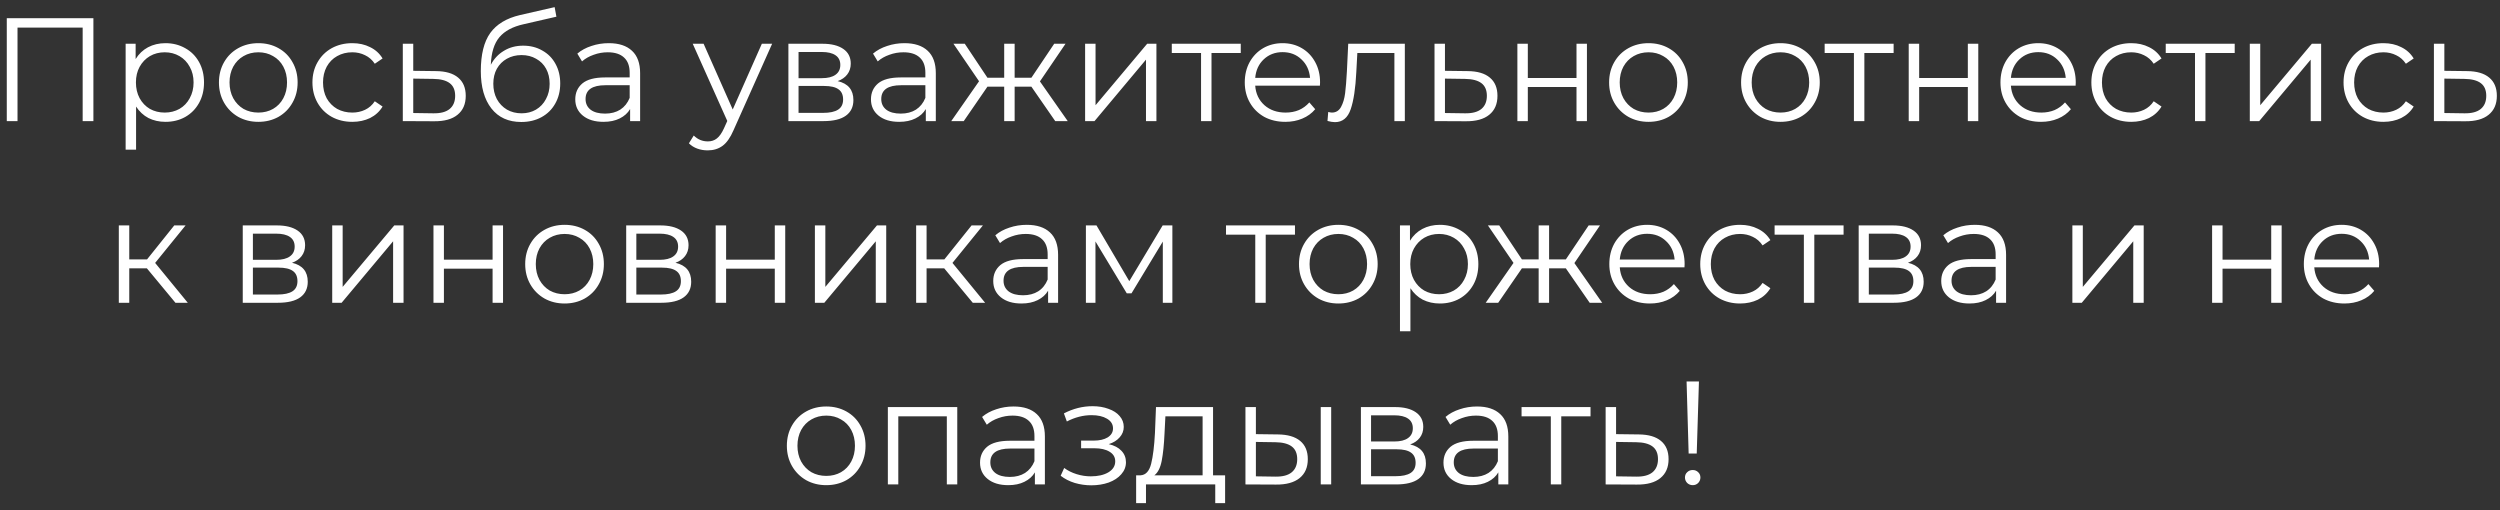 <?xml version="1.0" encoding="UTF-8"?> <svg xmlns="http://www.w3.org/2000/svg" width="289" height="59" viewBox="0 0 289 59" fill="none"><rect x="0" y="0" width="289" height="59" fill="#333333" stroke="none"/> <path d="M10.797 2.1V14H9.556V3.188H2.025V14H0.784V2.1H10.797ZM19.13 4.99C19.969 4.99 20.728 5.183 21.408 5.568C22.088 5.942 22.621 6.475 23.006 7.166C23.392 7.857 23.584 8.645 23.584 9.529C23.584 10.424 23.392 11.218 23.006 11.909C22.621 12.6 22.088 13.139 21.408 13.524C20.739 13.898 19.98 14.085 19.13 14.085C18.405 14.085 17.747 13.938 17.158 13.643C16.58 13.337 16.104 12.895 15.73 12.317V17.298H14.523V5.058H15.679V6.826C16.042 6.237 16.518 5.783 17.107 5.466C17.708 5.149 18.382 4.99 19.13 4.99ZM19.045 13.014C19.669 13.014 20.235 12.872 20.745 12.589C21.255 12.294 21.652 11.881 21.935 11.348C22.23 10.815 22.377 10.209 22.377 9.529C22.377 8.849 22.23 8.248 21.935 7.727C21.652 7.194 21.255 6.781 20.745 6.486C20.235 6.191 19.669 6.044 19.045 6.044C18.41 6.044 17.838 6.191 17.328 6.486C16.829 6.781 16.433 7.194 16.138 7.727C15.855 8.248 15.713 8.849 15.713 9.529C15.713 10.209 15.855 10.815 16.138 11.348C16.433 11.881 16.829 12.294 17.328 12.589C17.838 12.872 18.41 13.014 19.045 13.014ZM29.866 14.085C29.005 14.085 28.229 13.892 27.537 13.507C26.846 13.11 26.302 12.566 25.905 11.875C25.509 11.184 25.31 10.402 25.31 9.529C25.31 8.656 25.509 7.874 25.905 7.183C26.302 6.492 26.846 5.953 27.537 5.568C28.229 5.183 29.005 4.99 29.866 4.99C30.728 4.99 31.504 5.183 32.195 5.568C32.887 5.953 33.425 6.492 33.81 7.183C34.207 7.874 34.405 8.656 34.405 9.529C34.405 10.402 34.207 11.184 33.81 11.875C33.425 12.566 32.887 13.11 32.195 13.507C31.504 13.892 30.728 14.085 29.866 14.085ZM29.866 13.014C30.501 13.014 31.068 12.872 31.566 12.589C32.076 12.294 32.473 11.881 32.756 11.348C33.04 10.815 33.181 10.209 33.181 9.529C33.181 8.849 33.04 8.243 32.756 7.71C32.473 7.177 32.076 6.769 31.566 6.486C31.068 6.191 30.501 6.044 29.866 6.044C29.232 6.044 28.659 6.191 28.149 6.486C27.651 6.769 27.254 7.177 26.959 7.71C26.676 8.243 26.534 8.849 26.534 9.529C26.534 10.209 26.676 10.815 26.959 11.348C27.254 11.881 27.651 12.294 28.149 12.589C28.659 12.872 29.232 13.014 29.866 13.014ZM40.725 14.085C39.841 14.085 39.048 13.892 38.345 13.507C37.654 13.122 37.11 12.583 36.713 11.892C36.316 11.189 36.118 10.402 36.118 9.529C36.118 8.656 36.316 7.874 36.713 7.183C37.11 6.492 37.654 5.953 38.345 5.568C39.048 5.183 39.841 4.99 40.725 4.99C41.496 4.99 42.181 5.143 42.782 5.449C43.394 5.744 43.876 6.18 44.227 6.758L43.326 7.37C43.031 6.928 42.657 6.599 42.204 6.384C41.751 6.157 41.258 6.044 40.725 6.044C40.079 6.044 39.495 6.191 38.974 6.486C38.464 6.769 38.062 7.177 37.767 7.71C37.484 8.243 37.342 8.849 37.342 9.529C37.342 10.22 37.484 10.832 37.767 11.365C38.062 11.886 38.464 12.294 38.974 12.589C39.495 12.872 40.079 13.014 40.725 13.014C41.258 13.014 41.751 12.906 42.204 12.691C42.657 12.476 43.031 12.147 43.326 11.705L44.227 12.317C43.876 12.895 43.394 13.337 42.782 13.643C42.17 13.938 41.484 14.085 40.725 14.085ZM50.406 8.22C51.528 8.231 52.378 8.481 52.956 8.968C53.545 9.455 53.84 10.158 53.84 11.076C53.84 12.028 53.523 12.759 52.888 13.269C52.265 13.779 51.358 14.028 50.168 14.017L46.564 14V5.058H47.771V8.186L50.406 8.22ZM50.1 13.099C50.928 13.11 51.551 12.946 51.97 12.606C52.401 12.255 52.616 11.745 52.616 11.076C52.616 10.419 52.407 9.931 51.987 9.614C51.568 9.297 50.939 9.132 50.1 9.121L47.771 9.087V13.065L50.1 13.099ZM60.478 5.279C61.306 5.279 62.042 5.466 62.688 5.84C63.346 6.203 63.856 6.718 64.218 7.387C64.581 8.044 64.762 8.798 64.762 9.648C64.762 10.521 64.57 11.297 64.184 11.977C63.81 12.646 63.283 13.167 62.603 13.541C61.923 13.915 61.141 14.102 60.257 14.102C58.773 14.102 57.622 13.581 56.806 12.538C55.99 11.495 55.582 10.056 55.582 8.22C55.582 6.305 55.945 4.837 56.67 3.817C57.407 2.797 58.552 2.106 60.104 1.743L64.116 0.825L64.32 1.93L60.546 2.797C59.266 3.08 58.325 3.585 57.724 4.31C57.124 5.024 56.795 6.084 56.738 7.489C57.101 6.798 57.605 6.259 58.251 5.874C58.897 5.477 59.64 5.279 60.478 5.279ZM60.291 13.099C60.915 13.099 61.47 12.957 61.957 12.674C62.456 12.379 62.841 11.971 63.113 11.45C63.397 10.929 63.538 10.339 63.538 9.682C63.538 9.025 63.402 8.447 63.13 7.948C62.858 7.449 62.473 7.064 61.974 6.792C61.487 6.509 60.926 6.367 60.291 6.367C59.657 6.367 59.09 6.509 58.591 6.792C58.104 7.064 57.719 7.449 57.435 7.948C57.163 8.447 57.027 9.025 57.027 9.682C57.027 10.339 57.163 10.929 57.435 11.45C57.719 11.971 58.11 12.379 58.608 12.674C59.107 12.957 59.668 13.099 60.291 13.099ZM70.376 4.99C71.544 4.99 72.439 5.285 73.062 5.874C73.686 6.452 73.998 7.313 73.998 8.458V14H72.841V12.606C72.57 13.071 72.167 13.433 71.635 13.694C71.113 13.955 70.49 14.085 69.764 14.085C68.767 14.085 67.974 13.847 67.385 13.371C66.795 12.895 66.501 12.266 66.501 11.484C66.501 10.725 66.772 10.113 67.317 9.648C67.872 9.183 68.75 8.951 69.951 8.951H72.79V8.407C72.79 7.636 72.575 7.053 72.144 6.656C71.714 6.248 71.085 6.044 70.257 6.044C69.691 6.044 69.147 6.14 68.626 6.333C68.104 6.514 67.656 6.769 67.282 7.098L66.739 6.197C67.192 5.812 67.736 5.517 68.371 5.313C69.005 5.098 69.674 4.99 70.376 4.99ZM69.951 13.133C70.632 13.133 71.215 12.98 71.703 12.674C72.19 12.357 72.552 11.903 72.79 11.314V9.852H69.986C68.456 9.852 67.691 10.385 67.691 11.45C67.691 11.971 67.889 12.385 68.285 12.691C68.682 12.986 69.237 13.133 69.951 13.133ZM89.259 5.058L84.788 15.071C84.425 15.91 84.006 16.505 83.53 16.856C83.054 17.207 82.481 17.383 81.813 17.383C81.382 17.383 80.98 17.315 80.606 17.179C80.232 17.043 79.909 16.839 79.637 16.567L80.198 15.666C80.651 16.119 81.195 16.346 81.83 16.346C82.238 16.346 82.584 16.233 82.867 16.006C83.162 15.779 83.433 15.394 83.683 14.85L84.074 13.983L80.079 5.058H81.337L84.703 12.657L88.069 5.058H89.259ZM96.834 9.376C98.047 9.659 98.653 10.39 98.653 11.569C98.653 12.351 98.364 12.952 97.786 13.371C97.208 13.79 96.347 14 95.202 14H91.139V5.058H95.083C96.103 5.058 96.902 5.256 97.48 5.653C98.058 6.05 98.347 6.616 98.347 7.353C98.347 7.84 98.211 8.26 97.939 8.611C97.679 8.951 97.31 9.206 96.834 9.376ZM92.312 9.036H94.998C95.69 9.036 96.217 8.906 96.579 8.645C96.953 8.384 97.14 8.005 97.14 7.506C97.14 7.007 96.953 6.633 96.579 6.384C96.217 6.135 95.69 6.01 94.998 6.01H92.312V9.036ZM95.151 13.048C95.922 13.048 96.5 12.923 96.885 12.674C97.271 12.425 97.463 12.034 97.463 11.501C97.463 10.968 97.288 10.577 96.936 10.328C96.585 10.067 96.03 9.937 95.27 9.937H92.312V13.048H95.151ZM104.559 4.99C105.726 4.99 106.622 5.285 107.245 5.874C107.868 6.452 108.18 7.313 108.18 8.458V14H107.024V12.606C106.752 13.071 106.35 13.433 105.817 13.694C105.296 13.955 104.672 14.085 103.947 14.085C102.95 14.085 102.156 13.847 101.567 13.371C100.978 12.895 100.683 12.266 100.683 11.484C100.683 10.725 100.955 10.113 101.499 9.648C102.054 9.183 102.933 8.951 104.134 8.951H106.973V8.407C106.973 7.636 106.758 7.053 106.327 6.656C105.896 6.248 105.267 6.044 104.44 6.044C103.873 6.044 103.329 6.14 102.808 6.333C102.287 6.514 101.839 6.769 101.465 7.098L100.921 6.197C101.374 5.812 101.918 5.517 102.553 5.313C103.188 5.098 103.856 4.99 104.559 4.99ZM104.134 13.133C104.814 13.133 105.398 12.98 105.885 12.674C106.372 12.357 106.735 11.903 106.973 11.314V9.852H104.168C102.638 9.852 101.873 10.385 101.873 11.45C101.873 11.971 102.071 12.385 102.468 12.691C102.865 12.986 103.42 13.133 104.134 13.133ZM119.23 10.022H117.292V14H116.085V10.022H114.147L111.41 14H109.965L113.178 9.393L110.22 5.058H111.529L114.147 8.985H116.085V5.058H117.292V8.985H119.23L121.865 5.058H123.174L120.216 9.41L123.429 14H121.984L119.23 10.022ZM125.438 5.058H126.645V12.164L132.612 5.058H133.683V14H132.476V6.894L126.526 14H125.438V5.058ZM143.432 6.129H140.049V14H138.842V6.129H135.459V5.058H143.432V6.129ZM152.582 9.903H145.102C145.17 10.832 145.527 11.586 146.173 12.164C146.819 12.731 147.635 13.014 148.621 13.014C149.177 13.014 149.687 12.918 150.151 12.725C150.616 12.521 151.018 12.226 151.358 11.841L152.038 12.623C151.642 13.099 151.143 13.462 150.542 13.711C149.953 13.96 149.301 14.085 148.587 14.085C147.669 14.085 146.853 13.892 146.139 13.507C145.437 13.11 144.887 12.566 144.49 11.875C144.094 11.184 143.895 10.402 143.895 9.529C143.895 8.656 144.082 7.874 144.456 7.183C144.842 6.492 145.363 5.953 146.02 5.568C146.689 5.183 147.437 4.99 148.264 4.99C149.092 4.99 149.834 5.183 150.491 5.568C151.149 5.953 151.664 6.492 152.038 7.183C152.412 7.863 152.599 8.645 152.599 9.529L152.582 9.903ZM148.264 6.027C147.403 6.027 146.678 6.305 146.088 6.86C145.51 7.404 145.182 8.118 145.102 9.002H151.443C151.364 8.118 151.03 7.404 150.44 6.86C149.862 6.305 149.137 6.027 148.264 6.027ZM162.399 5.058V14H161.192V6.129H156.908L156.789 8.339C156.698 10.198 156.483 11.626 156.143 12.623C155.803 13.62 155.196 14.119 154.324 14.119C154.086 14.119 153.797 14.074 153.457 13.983L153.542 12.946C153.746 12.991 153.887 13.014 153.967 13.014C154.431 13.014 154.783 12.799 155.021 12.368C155.259 11.937 155.417 11.405 155.497 10.77C155.576 10.135 155.644 9.297 155.701 8.254L155.854 5.058H162.399ZM169.672 8.22C170.794 8.231 171.644 8.481 172.222 8.968C172.811 9.455 173.106 10.158 173.106 11.076C173.106 12.028 172.788 12.759 172.154 13.269C171.53 13.779 170.624 14.028 169.434 14.017L165.83 14V5.058H167.037V8.186L169.672 8.22ZM169.366 13.099C170.193 13.11 170.816 12.946 171.236 12.606C171.666 12.255 171.882 11.745 171.882 11.076C171.882 10.419 171.672 9.931 171.253 9.614C170.833 9.297 170.204 9.132 169.366 9.121L167.037 9.087V13.065L169.366 13.099ZM175.409 5.058H176.616V9.019H182.243V5.058H183.45V14H182.243V10.056H176.616V14H175.409V5.058ZM190.57 14.085C189.708 14.085 188.932 13.892 188.241 13.507C187.549 13.11 187.005 12.566 186.609 11.875C186.212 11.184 186.014 10.402 186.014 9.529C186.014 8.656 186.212 7.874 186.609 7.183C187.005 6.492 187.549 5.953 188.241 5.568C188.932 5.183 189.708 4.99 190.57 4.99C191.431 4.99 192.207 5.183 192.899 5.568C193.59 5.953 194.128 6.492 194.514 7.183C194.91 7.874 195.109 8.656 195.109 9.529C195.109 10.402 194.91 11.184 194.514 11.875C194.128 12.566 193.59 13.11 192.899 13.507C192.207 13.892 191.431 14.085 190.57 14.085ZM190.57 13.014C191.204 13.014 191.771 12.872 192.27 12.589C192.78 12.294 193.176 11.881 193.46 11.348C193.743 10.815 193.885 10.209 193.885 9.529C193.885 8.849 193.743 8.243 193.46 7.71C193.176 7.177 192.78 6.769 192.27 6.486C191.771 6.191 191.204 6.044 190.57 6.044C189.935 6.044 189.363 6.191 188.853 6.486C188.354 6.769 187.957 7.177 187.663 7.71C187.379 8.243 187.238 8.849 187.238 9.529C187.238 10.209 187.379 10.815 187.663 11.348C187.957 11.881 188.354 12.294 188.853 12.589C189.363 12.872 189.935 13.014 190.57 13.014ZM205.826 14.085C204.965 14.085 204.189 13.892 203.497 13.507C202.806 13.11 202.262 12.566 201.865 11.875C201.469 11.184 201.27 10.402 201.27 9.529C201.27 8.656 201.469 7.874 201.865 7.183C202.262 6.492 202.806 5.953 203.497 5.568C204.189 5.183 204.965 4.99 205.826 4.99C206.688 4.99 207.464 5.183 208.155 5.568C208.847 5.953 209.385 6.492 209.77 7.183C210.167 7.874 210.365 8.656 210.365 9.529C210.365 10.402 210.167 11.184 209.77 11.875C209.385 12.566 208.847 13.11 208.155 13.507C207.464 13.892 206.688 14.085 205.826 14.085ZM205.826 13.014C206.461 13.014 207.028 12.872 207.526 12.589C208.036 12.294 208.433 11.881 208.716 11.348C209 10.815 209.141 10.209 209.141 9.529C209.141 8.849 209 8.243 208.716 7.71C208.433 7.177 208.036 6.769 207.526 6.486C207.028 6.191 206.461 6.044 205.826 6.044C205.192 6.044 204.619 6.191 204.109 6.486C203.611 6.769 203.214 7.177 202.919 7.71C202.636 8.243 202.494 8.849 202.494 9.529C202.494 10.209 202.636 10.815 202.919 11.348C203.214 11.881 203.611 12.294 204.109 12.589C204.619 12.872 205.192 13.014 205.826 13.014ZM218.903 6.129H215.52V14H214.313V6.129H210.93V5.058H218.903V6.129ZM220.648 5.058H221.855V9.019H227.482V5.058H228.689V14H227.482V10.056H221.855V14H220.648V5.058ZM239.94 9.903H232.46C232.528 10.832 232.885 11.586 233.531 12.164C234.177 12.731 234.993 13.014 235.979 13.014C236.534 13.014 237.044 12.918 237.509 12.725C237.973 12.521 238.376 12.226 238.716 11.841L239.396 12.623C238.999 13.099 238.5 13.462 237.9 13.711C237.31 13.96 236.659 14.085 235.945 14.085C235.027 14.085 234.211 13.892 233.497 13.507C232.794 13.11 232.244 12.566 231.848 11.875C231.451 11.184 231.253 10.402 231.253 9.529C231.253 8.656 231.44 7.874 231.814 7.183C232.199 6.492 232.72 5.953 233.378 5.568C234.046 5.183 234.794 4.99 235.622 4.99C236.449 4.99 237.191 5.183 237.849 5.568C238.506 5.953 239.022 6.492 239.396 7.183C239.77 7.863 239.957 8.645 239.957 9.529L239.94 9.903ZM235.622 6.027C234.76 6.027 234.035 6.305 233.446 6.86C232.868 7.404 232.539 8.118 232.46 9.002H238.801C238.721 8.118 238.387 7.404 237.798 6.86C237.22 6.305 236.494 6.027 235.622 6.027ZM246.369 14.085C245.485 14.085 244.691 13.892 243.989 13.507C243.297 13.122 242.753 12.583 242.357 11.892C241.96 11.189 241.762 10.402 241.762 9.529C241.762 8.656 241.96 7.874 242.357 7.183C242.753 6.492 243.297 5.953 243.989 5.568C244.691 5.183 245.485 4.99 246.369 4.99C247.139 4.99 247.825 5.143 248.426 5.449C249.038 5.744 249.519 6.18 249.871 6.758L248.97 7.37C248.675 6.928 248.301 6.599 247.848 6.384C247.394 6.157 246.901 6.044 246.369 6.044C245.723 6.044 245.139 6.191 244.618 6.486C244.108 6.769 243.705 7.177 243.411 7.71C243.127 8.243 242.986 8.849 242.986 9.529C242.986 10.22 243.127 10.832 243.411 11.365C243.705 11.886 244.108 12.294 244.618 12.589C245.139 12.872 245.723 13.014 246.369 13.014C246.901 13.014 247.394 12.906 247.848 12.691C248.301 12.476 248.675 12.147 248.97 11.705L249.871 12.317C249.519 12.895 249.038 13.337 248.426 13.643C247.814 13.938 247.128 14.085 246.369 14.085ZM258.332 6.129H254.949V14H253.742V6.129H250.359V5.058H258.332V6.129ZM260.077 5.058H261.284V12.164L267.251 5.058H268.322V14H267.115V6.894L261.165 14H260.077V5.058ZM275.521 14.085C274.637 14.085 273.844 13.892 273.141 13.507C272.45 13.122 271.906 12.583 271.509 11.892C271.112 11.189 270.914 10.402 270.914 9.529C270.914 8.656 271.112 7.874 271.509 7.183C271.906 6.492 272.45 5.953 273.141 5.568C273.844 5.183 274.637 4.99 275.521 4.99C276.292 4.99 276.977 5.143 277.578 5.449C278.19 5.744 278.672 6.18 279.023 6.758L278.122 7.37C277.827 6.928 277.453 6.599 277 6.384C276.547 6.157 276.054 6.044 275.521 6.044C274.875 6.044 274.291 6.191 273.77 6.486C273.26 6.769 272.858 7.177 272.563 7.71C272.28 8.243 272.138 8.849 272.138 9.529C272.138 10.22 272.28 10.832 272.563 11.365C272.858 11.886 273.26 12.294 273.77 12.589C274.291 12.872 274.875 13.014 275.521 13.014C276.054 13.014 276.547 12.906 277 12.691C277.453 12.476 277.827 12.147 278.122 11.705L279.023 12.317C278.672 12.895 278.19 13.337 277.578 13.643C276.966 13.938 276.28 14.085 275.521 14.085ZM285.202 8.22C286.324 8.231 287.174 8.481 287.752 8.968C288.341 9.455 288.636 10.158 288.636 11.076C288.636 12.028 288.319 12.759 287.684 13.269C287.061 13.779 286.154 14.028 284.964 14.017L281.36 14V5.058H282.567V8.186L285.202 8.22ZM284.896 13.099C285.723 13.11 286.347 12.946 286.766 12.606C287.197 12.255 287.412 11.745 287.412 11.076C287.412 10.419 287.202 9.931 286.783 9.614C286.364 9.297 285.735 9.132 284.896 9.121L282.567 9.087V13.065L284.896 13.099ZM16.982 31.022H14.942V35H13.735V26.058H14.942V29.985H16.999L20.144 26.058H21.453L17.934 30.393L21.708 35H20.28L16.982 31.022ZM33.757 30.376C34.969 30.659 35.576 31.39 35.576 32.569C35.576 33.351 35.287 33.952 34.709 34.371C34.131 34.79 33.269 35 32.125 35H28.062V26.058H32.006C33.026 26.058 33.825 26.256 34.403 26.653C34.981 27.05 35.27 27.616 35.27 28.353C35.27 28.84 35.134 29.26 34.862 29.611C34.601 29.951 34.233 30.206 33.757 30.376ZM29.235 30.036H31.921C32.612 30.036 33.139 29.906 33.502 29.645C33.876 29.384 34.063 29.005 34.063 28.506C34.063 28.007 33.876 27.633 33.502 27.384C33.139 27.135 32.612 27.01 31.921 27.01H29.235V30.036ZM32.074 34.048C32.844 34.048 33.422 33.923 33.808 33.674C34.193 33.425 34.386 33.034 34.386 32.501C34.386 31.968 34.21 31.577 33.859 31.328C33.507 31.067 32.952 30.937 32.193 30.937H29.235V34.048H32.074ZM38.404 26.058H39.611V33.164L45.578 26.058H46.65V35H45.443V27.894L39.492 35H38.404V26.058ZM50.109 26.058H51.316V30.019H56.943V26.058H58.15V35H56.943V31.056H51.316V35H50.109V26.058ZM65.269 35.085C64.408 35.085 63.632 34.892 62.94 34.507C62.249 34.11 61.705 33.566 61.308 32.875C60.912 32.184 60.713 31.402 60.713 30.529C60.713 29.656 60.912 28.874 61.308 28.183C61.705 27.492 62.249 26.953 62.94 26.568C63.632 26.183 64.408 25.99 65.269 25.99C66.131 25.99 66.907 26.183 67.598 26.568C68.29 26.953 68.828 27.492 69.213 28.183C69.61 28.874 69.808 29.656 69.808 30.529C69.808 31.402 69.61 32.184 69.213 32.875C68.828 33.566 68.29 34.11 67.598 34.507C66.907 34.892 66.131 35.085 65.269 35.085ZM65.269 34.014C65.904 34.014 66.471 33.872 66.969 33.589C67.479 33.294 67.876 32.881 68.159 32.348C68.443 31.815 68.584 31.209 68.584 30.529C68.584 29.849 68.443 29.243 68.159 28.71C67.876 28.177 67.479 27.769 66.969 27.486C66.471 27.191 65.904 27.044 65.269 27.044C64.635 27.044 64.062 27.191 63.552 27.486C63.054 27.769 62.657 28.177 62.362 28.71C62.079 29.243 61.937 29.849 61.937 30.529C61.937 31.209 62.079 31.815 62.362 32.348C62.657 32.881 63.054 33.294 63.552 33.589C64.062 33.872 64.635 34.014 65.269 34.014ZM78.083 30.376C79.296 30.659 79.902 31.39 79.902 32.569C79.902 33.351 79.613 33.952 79.035 34.371C78.457 34.79 77.596 35 76.451 35H72.388V26.058H76.332C77.352 26.058 78.151 26.256 78.729 26.653C79.307 27.05 79.596 27.616 79.596 28.353C79.596 28.84 79.46 29.26 79.188 29.611C78.927 29.951 78.559 30.206 78.083 30.376ZM73.561 30.036H76.247C76.938 30.036 77.465 29.906 77.828 29.645C78.202 29.384 78.389 29.005 78.389 28.506C78.389 28.007 78.202 27.633 77.828 27.384C77.465 27.135 76.938 27.01 76.247 27.01H73.561V30.036ZM76.4 34.048C77.171 34.048 77.749 33.923 78.134 33.674C78.519 33.425 78.712 33.034 78.712 32.501C78.712 31.968 78.536 31.577 78.185 31.328C77.834 31.067 77.278 30.937 76.519 30.937H73.561V34.048H76.4ZM82.731 26.058H83.938V30.019H89.565V26.058H90.772V35H89.565V31.056H83.938V35H82.731V26.058ZM94.202 26.058H95.409V33.164L101.376 26.058H102.447V35H101.24V27.894L95.29 35H94.202V26.058ZM109.153 31.022H107.113V35H105.906V26.058H107.113V29.985H109.17L112.315 26.058H113.624L110.105 30.393L113.879 35H112.451L109.153 31.022ZM118.695 25.99C119.863 25.99 120.758 26.285 121.381 26.874C122.005 27.452 122.316 28.313 122.316 29.458V35H121.16V33.606C120.888 34.071 120.486 34.433 119.953 34.694C119.432 34.955 118.809 35.085 118.083 35.085C117.086 35.085 116.293 34.847 115.703 34.371C115.114 33.895 114.819 33.266 114.819 32.484C114.819 31.725 115.091 31.113 115.635 30.648C116.191 30.183 117.069 29.951 118.27 29.951H121.109V29.407C121.109 28.636 120.894 28.053 120.463 27.656C120.033 27.248 119.404 27.044 118.576 27.044C118.01 27.044 117.466 27.14 116.944 27.333C116.423 27.514 115.975 27.769 115.601 28.098L115.057 27.197C115.511 26.812 116.055 26.517 116.689 26.313C117.324 26.098 117.993 25.99 118.695 25.99ZM118.27 34.133C118.95 34.133 119.534 33.98 120.021 33.674C120.509 33.357 120.871 32.903 121.109 32.314V30.852H118.304C116.774 30.852 116.009 31.385 116.009 32.45C116.009 32.971 116.208 33.385 116.604 33.691C117.001 33.986 117.556 34.133 118.27 34.133ZM135.526 26.058V35H134.421V27.928L130.8 33.912H130.256L126.635 27.911V35H125.53V26.058H126.754L130.545 32.501L134.404 26.058H135.526ZM149.699 27.129H146.316V35H145.109V27.129H141.726V26.058H149.699V27.129ZM154.719 35.085C153.857 35.085 153.081 34.892 152.39 34.507C151.698 34.11 151.154 33.566 150.758 32.875C150.361 32.184 150.163 31.402 150.163 30.529C150.163 29.656 150.361 28.874 150.758 28.183C151.154 27.492 151.698 26.953 152.39 26.568C153.081 26.183 153.857 25.99 154.719 25.99C155.58 25.99 156.356 26.183 157.048 26.568C157.739 26.953 158.277 27.492 158.663 28.183C159.059 28.874 159.258 29.656 159.258 30.529C159.258 31.402 159.059 32.184 158.663 32.875C158.277 33.566 157.739 34.11 157.048 34.507C156.356 34.892 155.58 35.085 154.719 35.085ZM154.719 34.014C155.353 34.014 155.92 33.872 156.419 33.589C156.929 33.294 157.325 32.881 157.609 32.348C157.892 31.815 158.034 31.209 158.034 30.529C158.034 29.849 157.892 29.243 157.609 28.71C157.325 28.177 156.929 27.769 156.419 27.486C155.92 27.191 155.353 27.044 154.719 27.044C154.084 27.044 153.512 27.191 153.002 27.486C152.503 27.769 152.106 28.177 151.811 28.71C151.528 29.243 151.387 29.849 151.387 30.529C151.387 31.209 151.528 31.815 151.811 32.348C152.106 32.881 152.503 33.294 153.002 33.589C153.512 33.872 154.084 34.014 154.719 34.014ZM166.444 25.99C167.283 25.99 168.042 26.183 168.722 26.568C169.402 26.942 169.935 27.475 170.32 28.166C170.705 28.857 170.898 29.645 170.898 30.529C170.898 31.424 170.705 32.218 170.32 32.909C169.935 33.6 169.402 34.139 168.722 34.524C168.053 34.898 167.294 35.085 166.444 35.085C165.719 35.085 165.061 34.938 164.472 34.643C163.894 34.337 163.418 33.895 163.044 33.317V38.298H161.837V26.058H162.993V27.826C163.356 27.237 163.832 26.783 164.421 26.466C165.022 26.149 165.696 25.99 166.444 25.99ZM166.359 34.014C166.982 34.014 167.549 33.872 168.059 33.589C168.569 33.294 168.966 32.881 169.249 32.348C169.544 31.815 169.691 31.209 169.691 30.529C169.691 29.849 169.544 29.248 169.249 28.727C168.966 28.194 168.569 27.781 168.059 27.486C167.549 27.191 166.982 27.044 166.359 27.044C165.724 27.044 165.152 27.191 164.642 27.486C164.143 27.781 163.747 28.194 163.452 28.727C163.169 29.248 163.027 29.849 163.027 30.529C163.027 31.209 163.169 31.815 163.452 32.348C163.747 32.881 164.143 33.294 164.642 33.589C165.152 33.872 165.724 34.014 166.359 34.014ZM181.013 31.022H179.075V35H177.868V31.022H175.93L173.193 35H171.748L174.961 30.393L172.003 26.058H173.312L175.93 29.985H177.868V26.058H179.075V29.985H181.013L183.648 26.058H184.957L181.999 30.41L185.212 35H183.767L181.013 31.022ZM194.725 30.903H187.245C187.313 31.832 187.67 32.586 188.316 33.164C188.962 33.731 189.778 34.014 190.764 34.014C191.32 34.014 191.83 33.918 192.294 33.725C192.759 33.521 193.161 33.226 193.501 32.841L194.181 33.623C193.785 34.099 193.286 34.462 192.685 34.711C192.096 34.96 191.444 35.085 190.73 35.085C189.812 35.085 188.996 34.892 188.282 34.507C187.58 34.11 187.03 33.566 186.633 32.875C186.237 32.184 186.038 31.402 186.038 30.529C186.038 29.656 186.225 28.874 186.599 28.183C186.985 27.492 187.506 26.953 188.163 26.568C188.832 26.183 189.58 25.99 190.407 25.99C191.235 25.99 191.977 26.183 192.634 26.568C193.292 26.953 193.807 27.492 194.181 28.183C194.555 28.863 194.742 29.645 194.742 30.529L194.725 30.903ZM190.407 27.027C189.546 27.027 188.821 27.305 188.231 27.86C187.653 28.404 187.325 29.118 187.245 30.002H193.586C193.507 29.118 193.173 28.404 192.583 27.86C192.005 27.305 191.28 27.027 190.407 27.027ZM201.154 35.085C200.27 35.085 199.477 34.892 198.774 34.507C198.083 34.122 197.539 33.583 197.142 32.892C196.746 32.189 196.547 31.402 196.547 30.529C196.547 29.656 196.746 28.874 197.142 28.183C197.539 27.492 198.083 26.953 198.774 26.568C199.477 26.183 200.27 25.99 201.154 25.99C201.925 25.99 202.611 26.143 203.211 26.449C203.823 26.744 204.305 27.18 204.656 27.758L203.755 28.37C203.461 27.928 203.087 27.599 202.633 27.384C202.18 27.157 201.687 27.044 201.154 27.044C200.508 27.044 199.925 27.191 199.403 27.486C198.893 27.769 198.491 28.177 198.196 28.71C197.913 29.243 197.771 29.849 197.771 30.529C197.771 31.22 197.913 31.832 198.196 32.365C198.491 32.886 198.893 33.294 199.403 33.589C199.925 33.872 200.508 34.014 201.154 34.014C201.687 34.014 202.18 33.906 202.633 33.691C203.087 33.476 203.461 33.147 203.755 32.705L204.656 33.317C204.305 33.895 203.823 34.337 203.211 34.643C202.599 34.938 201.914 35.085 201.154 35.085ZM213.117 27.129H209.734V35H208.527V27.129H205.144V26.058H213.117V27.129ZM220.558 30.376C221.77 30.659 222.377 31.39 222.377 32.569C222.377 33.351 222.088 33.952 221.51 34.371C220.932 34.79 220.07 35 218.926 35H214.863V26.058H218.807C219.827 26.058 220.626 26.256 221.204 26.653C221.782 27.05 222.071 27.616 222.071 28.353C222.071 28.84 221.935 29.26 221.663 29.611C221.402 29.951 221.034 30.206 220.558 30.376ZM216.036 30.036H218.722C219.413 30.036 219.94 29.906 220.303 29.645C220.677 29.384 220.864 29.005 220.864 28.506C220.864 28.007 220.677 27.633 220.303 27.384C219.94 27.135 219.413 27.01 218.722 27.01H216.036V30.036ZM218.875 34.048C219.645 34.048 220.223 33.923 220.609 33.674C220.994 33.425 221.187 33.034 221.187 32.501C221.187 31.968 221.011 31.577 220.66 31.328C220.308 31.067 219.753 30.937 218.994 30.937H216.036V34.048H218.875ZM228.282 25.99C229.45 25.99 230.345 26.285 230.968 26.874C231.592 27.452 231.903 28.313 231.903 29.458V35H230.747V33.606C230.475 34.071 230.073 34.433 229.54 34.694C229.019 34.955 228.396 35.085 227.67 35.085C226.673 35.085 225.88 34.847 225.29 34.371C224.701 33.895 224.406 33.266 224.406 32.484C224.406 31.725 224.678 31.113 225.222 30.648C225.778 30.183 226.656 29.951 227.857 29.951H230.696V29.407C230.696 28.636 230.481 28.053 230.05 27.656C229.62 27.248 228.991 27.044 228.163 27.044C227.597 27.044 227.053 27.14 226.531 27.333C226.01 27.514 225.562 27.769 225.188 28.098L224.644 27.197C225.098 26.812 225.642 26.517 226.276 26.313C226.911 26.098 227.58 25.99 228.282 25.99ZM227.857 34.133C228.537 34.133 229.121 33.98 229.608 33.674C230.096 33.357 230.458 32.903 230.696 32.314V30.852H227.891C226.361 30.852 225.596 31.385 225.596 32.45C225.596 32.971 225.795 33.385 226.191 33.691C226.588 33.986 227.143 34.133 227.857 34.133ZM239.566 26.058H240.773V33.164L246.74 26.058H247.811V35H246.604V27.894L240.654 35H239.566V26.058ZM255.719 26.058H256.926V30.019H262.553V26.058H263.76V35H262.553V31.056H256.926V35H255.719V26.058ZM275.011 30.903H267.531C267.599 31.832 267.956 32.586 268.602 33.164C269.248 33.731 270.064 34.014 271.05 34.014C271.605 34.014 272.115 33.918 272.58 33.725C273.044 33.521 273.447 33.226 273.787 32.841L274.467 33.623C274.07 34.099 273.571 34.462 272.971 34.711C272.381 34.96 271.73 35.085 271.016 35.085C270.098 35.085 269.282 34.892 268.568 34.507C267.865 34.11 267.315 33.566 266.919 32.875C266.522 32.184 266.324 31.402 266.324 30.529C266.324 29.656 266.511 28.874 266.885 28.183C267.27 27.492 267.791 26.953 268.449 26.568C269.117 26.183 269.865 25.99 270.693 25.99C271.52 25.99 272.262 26.183 272.92 26.568C273.577 26.953 274.093 27.492 274.467 28.183C274.841 28.863 275.028 29.645 275.028 30.529L275.011 30.903ZM270.693 27.027C269.831 27.027 269.106 27.305 268.517 27.86C267.939 28.404 267.61 29.118 267.531 30.002H273.872C273.792 29.118 273.458 28.404 272.869 27.86C272.291 27.305 271.565 27.027 270.693 27.027ZM95.517 56.085C94.656 56.085 93.88 55.892 93.188 55.507C92.497 55.11 91.953 54.566 91.556 53.875C91.16 53.184 90.961 52.402 90.961 51.529C90.961 50.656 91.16 49.874 91.556 49.183C91.953 48.492 92.497 47.953 93.188 47.568C93.88 47.183 94.656 46.99 95.517 46.99C96.379 46.99 97.155 47.183 97.846 47.568C98.538 47.953 99.076 48.492 99.461 49.183C99.858 49.874 100.056 50.656 100.056 51.529C100.056 52.402 99.858 53.184 99.461 53.875C99.076 54.566 98.538 55.11 97.846 55.507C97.155 55.892 96.379 56.085 95.517 56.085ZM95.517 55.014C96.152 55.014 96.719 54.872 97.217 54.589C97.727 54.294 98.124 53.881 98.407 53.348C98.691 52.815 98.832 52.209 98.832 51.529C98.832 50.849 98.691 50.243 98.407 49.71C98.124 49.177 97.727 48.769 97.217 48.486C96.719 48.191 96.152 48.044 95.517 48.044C94.883 48.044 94.31 48.191 93.8 48.486C93.302 48.769 92.905 49.177 92.61 49.71C92.327 50.243 92.185 50.849 92.185 51.529C92.185 52.209 92.327 52.815 92.61 53.348C92.905 53.881 93.302 54.294 93.8 54.589C94.31 54.872 94.883 55.014 95.517 55.014ZM110.66 47.058V56H109.453V48.129H103.843V56H102.636V47.058H110.66ZM117.168 46.99C118.335 46.99 119.231 47.285 119.854 47.874C120.477 48.452 120.789 49.313 120.789 50.458V56H119.633V54.606C119.361 55.071 118.959 55.433 118.426 55.694C117.905 55.955 117.281 56.085 116.556 56.085C115.559 56.085 114.765 55.847 114.176 55.371C113.587 54.895 113.292 54.266 113.292 53.484C113.292 52.725 113.564 52.113 114.108 51.648C114.663 51.183 115.542 50.951 116.743 50.951H119.582V50.407C119.582 49.636 119.367 49.053 118.936 48.656C118.505 48.248 117.876 48.044 117.049 48.044C116.482 48.044 115.938 48.14 115.417 48.333C114.896 48.514 114.448 48.769 114.074 49.098L113.53 48.197C113.983 47.812 114.527 47.517 115.162 47.313C115.797 47.098 116.465 46.99 117.168 46.99ZM116.743 55.133C117.423 55.133 118.007 54.98 118.494 54.674C118.981 54.357 119.344 53.903 119.582 53.314V51.852H116.777C115.247 51.852 114.482 52.385 114.482 53.45C114.482 53.971 114.68 54.385 115.077 54.691C115.474 54.986 116.029 55.133 116.743 55.133ZM128.172 51.342C128.806 51.489 129.294 51.744 129.634 52.107C129.985 52.47 130.161 52.912 130.161 53.433C130.161 53.954 129.979 54.419 129.617 54.827C129.265 55.235 128.784 55.552 128.172 55.779C127.56 55.994 126.885 56.102 126.149 56.102C125.503 56.102 124.868 56.011 124.245 55.83C123.621 55.637 123.077 55.36 122.613 54.997L123.021 54.096C123.429 54.402 123.905 54.64 124.449 54.81C124.993 54.98 125.542 55.065 126.098 55.065C126.925 55.065 127.599 54.912 128.121 54.606C128.653 54.289 128.92 53.864 128.92 53.331C128.92 52.855 128.704 52.487 128.274 52.226C127.843 51.954 127.254 51.818 126.506 51.818H124.976V50.934H126.438C127.106 50.934 127.645 50.809 128.053 50.56C128.461 50.299 128.665 49.954 128.665 49.523C128.665 49.047 128.432 48.673 127.968 48.401C127.514 48.129 126.919 47.993 126.183 47.993C125.219 47.993 124.267 48.237 123.327 48.724L122.987 47.789C124.052 47.234 125.157 46.956 126.302 46.956C126.982 46.956 127.594 47.058 128.138 47.262C128.693 47.455 129.124 47.732 129.43 48.095C129.747 48.458 129.906 48.877 129.906 49.353C129.906 49.806 129.747 50.209 129.43 50.56C129.124 50.911 128.704 51.172 128.172 51.342ZM141.622 54.946V58.159H140.483V56H132.476V58.159H131.337V54.946H131.847C132.447 54.912 132.855 54.47 133.071 53.62C133.286 52.77 133.433 51.58 133.513 50.05L133.632 47.058H140.228V54.946H141.622ZM134.618 50.118C134.561 51.387 134.453 52.436 134.295 53.263C134.136 54.079 133.853 54.64 133.445 54.946H139.021V48.129H134.72L134.618 50.118ZM147.731 50.22C148.853 50.231 149.709 50.481 150.298 50.968C150.887 51.455 151.182 52.158 151.182 53.076C151.182 54.028 150.865 54.759 150.23 55.269C149.595 55.779 148.689 56.028 147.51 56.017L143.974 56V47.058H145.181V50.186L147.731 50.22ZM152.678 47.058H153.885V56H152.678V47.058ZM147.442 55.099C148.269 55.11 148.893 54.946 149.312 54.606C149.743 54.255 149.958 53.745 149.958 53.076C149.958 52.419 149.748 51.931 149.329 51.614C148.91 51.297 148.281 51.132 147.442 51.121L145.181 51.087V55.065L147.442 55.099ZM163.016 51.376C164.229 51.659 164.835 52.39 164.835 53.569C164.835 54.351 164.546 54.952 163.968 55.371C163.39 55.79 162.529 56 161.384 56H157.321V47.058H161.265C162.285 47.058 163.084 47.256 163.662 47.653C164.24 48.05 164.529 48.616 164.529 49.353C164.529 49.84 164.393 50.26 164.121 50.611C163.861 50.951 163.492 51.206 163.016 51.376ZM158.494 51.036H161.18C161.872 51.036 162.399 50.906 162.761 50.645C163.135 50.384 163.322 50.005 163.322 49.506C163.322 49.007 163.135 48.633 162.761 48.384C162.399 48.135 161.872 48.01 161.18 48.01H158.494V51.036ZM161.333 55.048C162.104 55.048 162.682 54.923 163.067 54.674C163.453 54.425 163.645 54.034 163.645 53.501C163.645 52.968 163.47 52.577 163.118 52.328C162.767 52.067 162.212 51.937 161.452 51.937H158.494V55.048H161.333ZM170.741 46.99C171.909 46.99 172.804 47.285 173.427 47.874C174.051 48.452 174.362 49.313 174.362 50.458V56H173.206V54.606C172.934 55.071 172.532 55.433 171.999 55.694C171.478 55.955 170.855 56.085 170.129 56.085C169.132 56.085 168.339 55.847 167.749 55.371C167.16 54.895 166.865 54.266 166.865 53.484C166.865 52.725 167.137 52.113 167.681 51.648C168.237 51.183 169.115 50.951 170.316 50.951H173.155V50.407C173.155 49.636 172.94 49.053 172.509 48.656C172.079 48.248 171.45 48.044 170.622 48.044C170.056 48.044 169.512 48.14 168.99 48.333C168.469 48.514 168.021 48.769 167.647 49.098L167.103 48.197C167.557 47.812 168.101 47.517 168.735 47.313C169.37 47.098 170.039 46.99 170.741 46.99ZM170.316 55.133C170.996 55.133 171.58 54.98 172.067 54.674C172.555 54.357 172.917 53.903 173.155 53.314V51.852H170.35C168.82 51.852 168.055 52.385 168.055 53.45C168.055 53.971 168.254 54.385 168.65 54.691C169.047 54.986 169.602 55.133 170.316 55.133ZM183.865 48.129H180.482V56H179.275V48.129H175.892V47.058H183.865V48.129ZM189.453 50.22C190.575 50.231 191.425 50.481 192.003 50.968C192.592 51.455 192.887 52.158 192.887 53.076C192.887 54.028 192.569 54.759 191.935 55.269C191.311 55.779 190.405 56.028 189.215 56.017L185.611 56V47.058H186.818V50.186L189.453 50.22ZM189.147 55.099C189.974 55.11 190.597 54.946 191.017 54.606C191.447 54.255 191.663 53.745 191.663 53.076C191.663 52.419 191.453 51.931 191.034 51.614C190.614 51.297 189.985 51.132 189.147 51.121L186.818 51.087V55.065L189.147 55.099ZM194.969 44.1H196.397L196.142 52.43H195.207L194.969 44.1ZM195.683 56.085C195.433 56.085 195.218 56 195.037 55.83C194.867 55.649 194.782 55.439 194.782 55.201C194.782 54.952 194.867 54.748 195.037 54.589C195.207 54.419 195.422 54.334 195.683 54.334C195.932 54.334 196.142 54.419 196.312 54.589C196.482 54.748 196.567 54.952 196.567 55.201C196.567 55.439 196.482 55.649 196.312 55.83C196.142 56 195.932 56.085 195.683 56.085Z" fill="white"></path> </svg> 